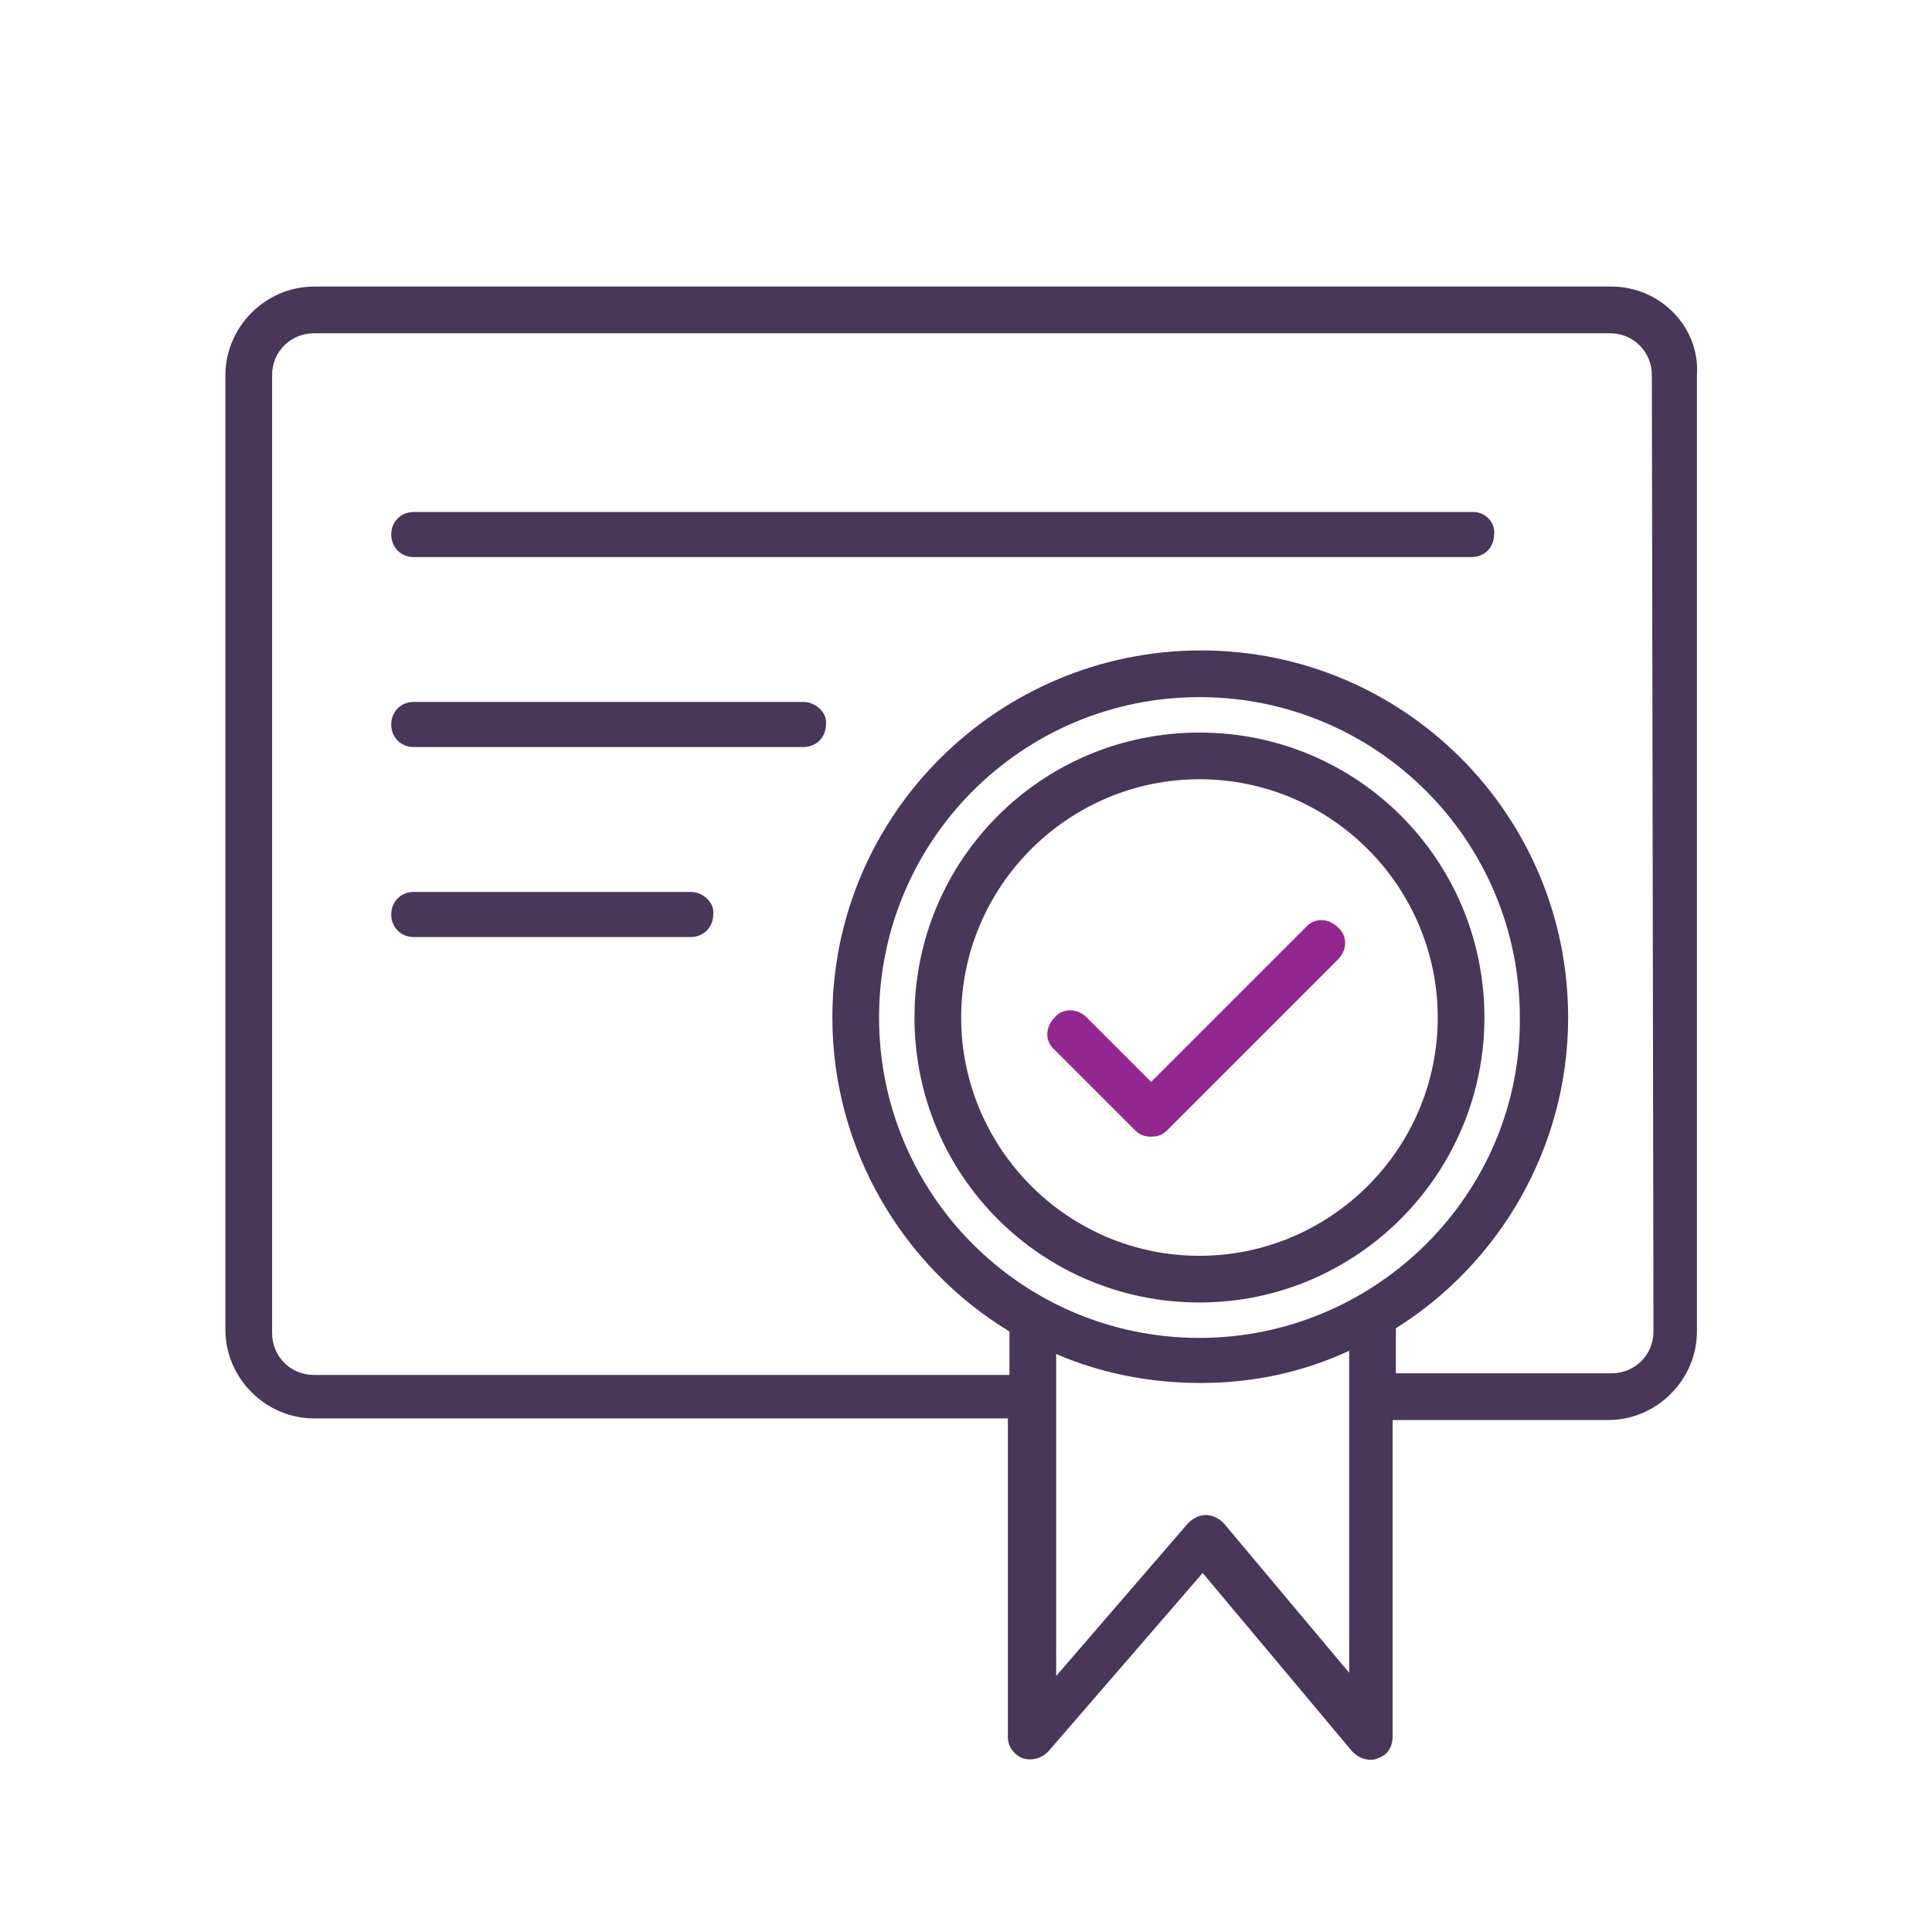 <?xml version="1.0" encoding="utf-8"?>
<!-- Generator: Adobe Illustrator 25.4.1, SVG Export Plug-In . SVG Version: 6.00 Build 0)  -->
<svg version="1.1" id="Layer_1" xmlns="http://www.w3.org/2000/svg" xmlns:xlink="http://www.w3.org/1999/xlink" x="0px" y="0px"
	 viewBox="0 0 120 120" style="enable-background:new 0 0 120 120;" xml:space="preserve">
<style type="text/css">
	.st0{fill:#483758;}
	.st1{fill:#92278F;}
</style>
<path class="st0" d="M100.1,17.8H19.5c-3,0-5.5,2.5-5.5,5.5v59.3c0,3,2.5,5.5,5.5,5.5h43.1v19.8c0,0.6,0.4,1.1,0.9,1.3
	c0.6,0.2,1.2,0,1.6-0.4l9.6-11.1l9.3,11.1c0.3,0.3,0.7,0.5,1.1,0.5c0.2,0,0.3,0,0.5-0.1c0.6-0.2,0.9-0.7,0.9-1.4V88.2h13.4
	c3,0,5.5-2.5,5.5-5.5V23.3C105.6,20.3,103.1,17.8,100.1,17.8z M76,94.6c-0.3-0.3-0.7-0.5-1.1-0.5l0,0c-0.4,0-0.8,0.2-1.1,0.5
	l-8.2,9.5v-20c2.8,1.2,5.8,1.8,9,1.8c3.3,0,6.4-0.7,9.2-2v20L76,94.6z M74.5,83.1c-11,0-19.9-8.9-19.9-19.9s8.9-19.9,19.9-19.9
	s19.9,8.9,19.9,19.9C94.5,74.1,85.5,83.1,74.5,83.1z M102.7,82.7c0,1.5-1.2,2.6-2.6,2.6H86.7v-2.8c6.4-4,10.7-11.2,10.7-19.3
	c0-12.6-10.2-22.8-22.8-22.8S51.7,50.6,51.7,63.2c0,8.2,4.4,15.5,11,19.5v2.7H19.5c-1.5,0-2.6-1.2-2.6-2.6V23.3
	c0-1.5,1.2-2.6,2.6-2.6H100c1.5,0,2.6,1.2,2.6,2.6L102.7,82.7L102.7,82.7z"/>
<path class="st0" d="M42.9,55.4H25.7c-0.8,0-1.4,0.6-1.4,1.4c0,0.8,0.6,1.4,1.4,1.4h17.2c0.8,0,1.4-0.6,1.4-1.4
	C44.4,56.1,43.7,55.4,42.9,55.4z"/>
<path class="st0" d="M91.5,31.8H25.7c-0.8,0-1.4,0.6-1.4,1.4c0,0.8,0.6,1.4,1.4,1.4h65.7c0.8,0,1.4-0.6,1.4-1.4
	C92.9,32.5,92.3,31.8,91.5,31.8z"/>
<path class="st0" d="M49.9,43.6H25.7c-0.8,0-1.4,0.6-1.4,1.4c0,0.8,0.6,1.4,1.4,1.4h24.2c0.8,0,1.4-0.6,1.4-1.4
	C51.4,44.3,50.7,43.6,49.9,43.6z"/>
<path class="st0" d="M92.2,63.2c0-9.8-7.9-17.7-17.7-17.7s-17.7,7.9-17.7,17.7s7.9,17.7,17.7,17.7S92.2,72.9,92.2,63.2z M59.7,63.2
	c0-8.2,6.7-14.8,14.8-14.8c8.2,0,14.8,6.7,14.8,14.8c0,8.2-6.7,14.8-14.8,14.8C66.3,78,59.7,71.3,59.7,63.2z"/>
<path class="st1" d="M70.5,70.2c0.3,0.3,0.6,0.4,1,0.4s0.7-0.1,1-0.4l10.6-10.6c0.6-0.6,0.6-1.5,0-2c-0.6-0.6-1.5-0.6-2,0l-9.6,9.6
	l-4-4c-0.6-0.6-1.5-0.6-2,0c-0.6,0.6-0.6,1.5,0,2L70.5,70.2z"/>
</svg>
